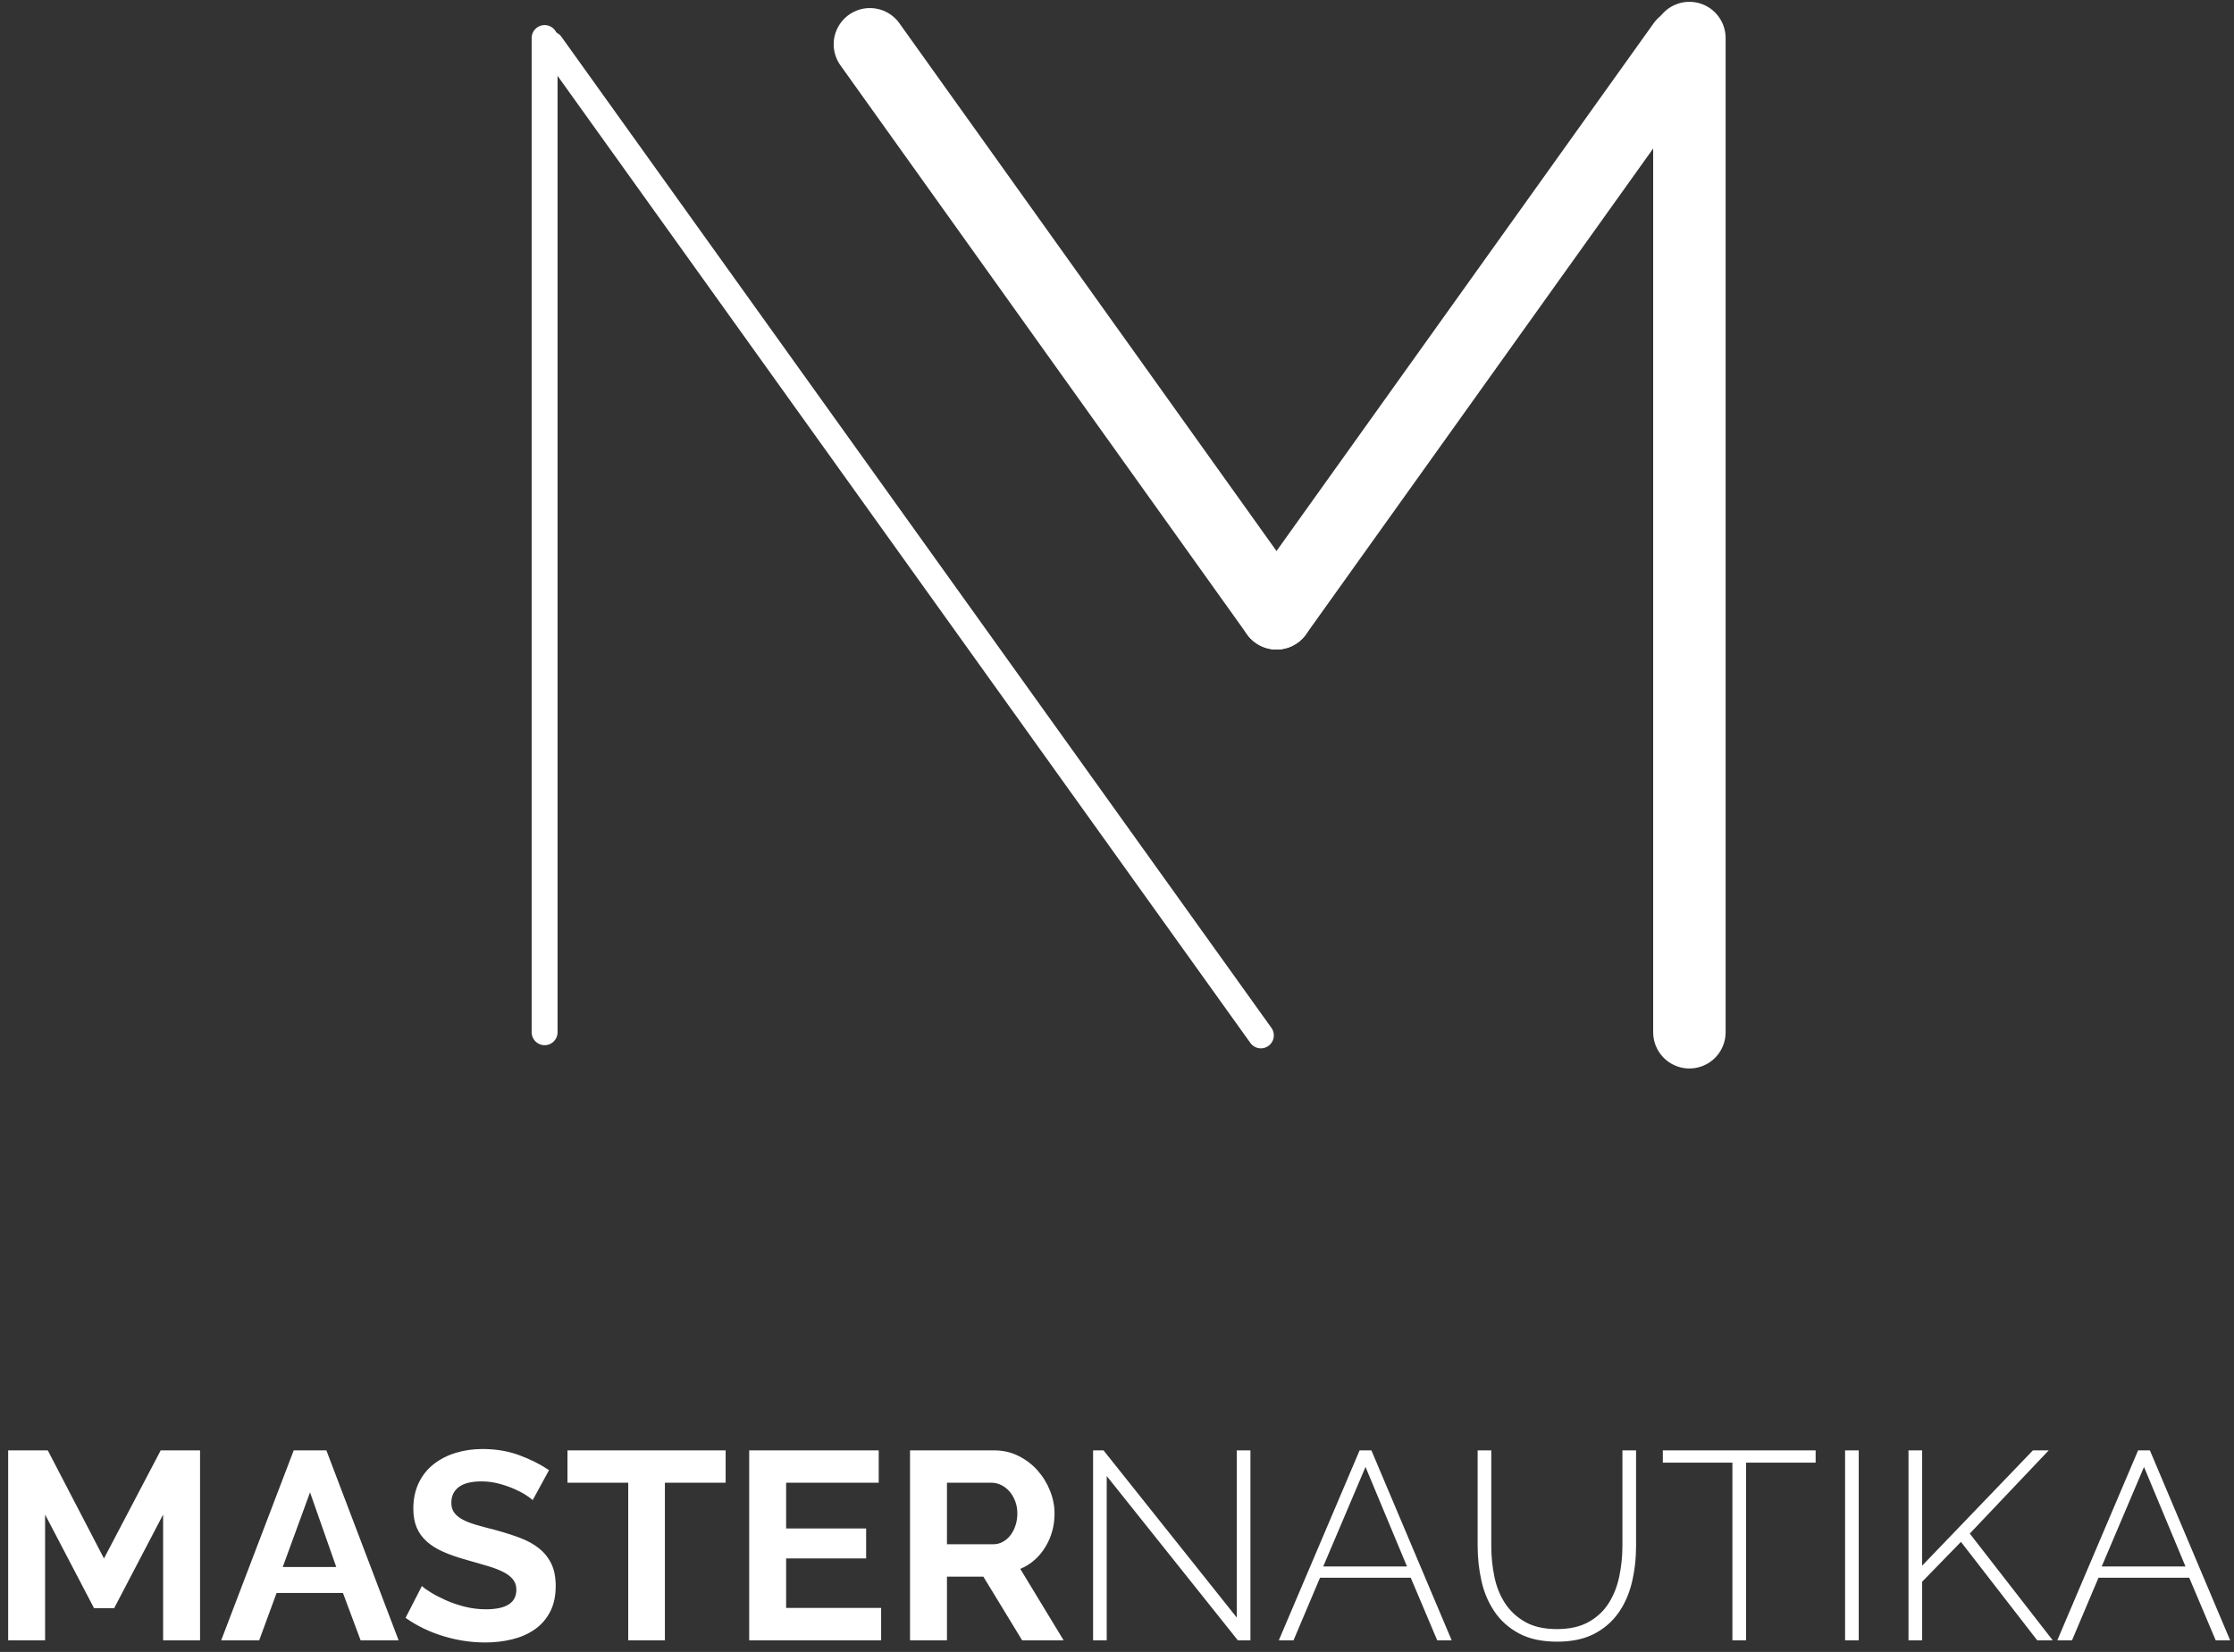 <?xml version="1.0" encoding="UTF-8"?>
<svg width="192px" height="142px" viewBox="0 0 192 142" version="1.1" xmlns="http://www.w3.org/2000/svg" xmlns:xlink="http://www.w3.org/1999/xlink">
    <rect x="0" y="0" width="192" height="142" fill="#333333" stroke="none"/>
    <!-- Generator: Sketch 48.2 (47327) - http://www.bohemiancoding.com/sketch -->
    <title>Group 3</title>
    <desc>Created with Sketch.</desc>
    <defs></defs>
    <g id="Naslovnica-2" stroke="none" stroke-width="1" fill="none" fill-rule="evenodd" transform="translate(-624, -167)">
        <g id="Group-3" transform="translate(624, 170)">
            <g id="Group-2" transform="translate(46, 0)" stroke="#FFFFFF" stroke-linecap="round">
                <path d="M28.763,0.806 L63.71,49.719" id="Line-2" stroke-width="6.226"></path>
                <path d="M63.71,0.806 L98.656,49.719" id="Line-2" stroke-width="6.226" transform="translate(81.183, 25.262) scale(-1, 1) translate(-81.183, -25.262) "></path>
                <path d="M0.806,0.269 L0.806,85.731" id="Line" stroke-width="2.226"></path>
                <path d="M1.344,0.806 L62.366,86" id="Line" stroke-width="2.226"></path>
                <path d="M99.194,0.269 L99.194,85.731" id="Line" stroke-width="6.226"></path>
            </g>
            <path d="M14.019,138 L14.019,127.19 L9.81,135.24 L8.085,135.24 L3.876,127.19 L3.876,138 L0.702,138 L0.702,121.67 L4.106,121.67 L8.936,130.962 L13.812,121.67 L17.193,121.67 L17.193,138 L14.019,138 Z M25.243,121.67 L28.049,121.67 L34.259,138 L30.993,138 L29.475,133.929 L23.771,133.929 L22.276,138 L19.01,138 L25.243,121.67 Z M28.9,131.698 L26.646,125.281 L24.3,131.698 L28.9,131.698 Z M45.782,125.948 C45.675,125.841 45.479,125.695 45.196,125.511 C44.912,125.327 44.567,125.147 44.16,124.971 C43.754,124.794 43.313,124.645 42.838,124.522 C42.363,124.399 41.88,124.338 41.389,124.338 C40.515,124.338 39.863,124.499 39.434,124.821 C39.005,125.143 38.79,125.595 38.79,126.178 C38.79,126.515 38.87,126.795 39.032,127.017 C39.193,127.24 39.426,127.435 39.733,127.604 C40.04,127.773 40.427,127.926 40.895,128.064 C41.362,128.202 41.903,128.348 42.516,128.501 C43.313,128.716 44.038,128.946 44.69,129.191 C45.341,129.436 45.893,129.743 46.346,130.111 C46.798,130.479 47.147,130.92 47.392,131.434 C47.637,131.947 47.76,132.58 47.76,133.331 C47.76,134.205 47.595,134.952 47.266,135.573 C46.936,136.195 46.491,136.697 45.931,137.08 C45.372,137.463 44.728,137.743 43.999,137.919 C43.271,138.096 42.508,138.184 41.711,138.184 C40.484,138.184 39.273,138 38.077,137.632 C36.881,137.264 35.808,136.743 34.857,136.068 L36.26,133.331 C36.398,133.469 36.647,133.649 37.008,133.871 C37.368,134.094 37.793,134.316 38.284,134.538 C38.775,134.761 39.319,134.949 39.917,135.102 C40.515,135.255 41.128,135.332 41.757,135.332 C43.505,135.332 44.379,134.772 44.379,133.653 C44.379,133.3 44.279,133.001 44.08,132.756 C43.881,132.511 43.597,132.296 43.229,132.112 C42.861,131.928 42.416,131.759 41.895,131.606 C41.374,131.453 40.791,131.284 40.147,131.1 C39.365,130.885 38.687,130.652 38.111,130.399 C37.536,130.145 37.057,129.847 36.674,129.501 C36.291,129.156 36.003,128.758 35.812,128.305 C35.62,127.853 35.524,127.313 35.524,126.684 C35.524,125.856 35.677,125.12 35.984,124.476 C36.291,123.832 36.716,123.295 37.261,122.866 C37.805,122.437 38.437,122.111 39.158,121.888 C39.879,121.666 40.653,121.555 41.481,121.555 C42.631,121.555 43.689,121.735 44.655,122.096 C45.621,122.456 46.464,122.881 47.185,123.372 L45.782,125.948 Z M62.365,124.453 L57.144,124.453 L57.144,138 L53.993,138 L53.993,124.453 L48.772,124.453 L48.772,121.67 L62.365,121.67 L62.365,124.453 Z M75.728,135.217 L75.728,138 L64.389,138 L64.389,121.67 L75.521,121.67 L75.521,124.453 L67.563,124.453 L67.563,128.386 L74.44,128.386 L74.44,130.962 L67.563,130.962 L67.563,135.217 L75.728,135.217 Z M78.212,138 L78.212,121.67 L85.434,121.67 C86.185,121.67 86.879,121.827 87.516,122.141 C88.152,122.456 88.7,122.87 89.16,123.383 C89.62,123.897 89.98,124.48 90.241,125.132 C90.502,125.783 90.632,126.439 90.632,127.098 C90.632,128.156 90.368,129.118 89.838,129.984 C89.309,130.851 88.593,131.476 87.688,131.859 L91.414,138 L87.849,138 L84.514,132.526 L81.386,132.526 L81.386,138 L78.212,138 Z M81.386,129.743 L85.365,129.743 C85.656,129.743 85.928,129.674 86.181,129.536 C86.435,129.398 86.653,129.21 86.837,128.972 C87.021,128.735 87.167,128.455 87.274,128.133 C87.381,127.811 87.435,127.466 87.435,127.098 C87.435,126.715 87.374,126.362 87.251,126.04 C87.128,125.718 86.964,125.438 86.757,125.201 C86.549,124.963 86.312,124.779 86.043,124.648 C85.775,124.518 85.503,124.453 85.227,124.453 L81.386,124.453 L81.386,129.743 Z M95.117,123.878 L95.117,138 L93.944,138 L93.944,121.67 L94.841,121.67 L106.295,136.045 L106.295,121.67 L107.468,121.67 L107.468,138 L106.387,138 L95.117,123.878 Z M116.852,121.67 L117.864,121.67 L124.764,138 L123.522,138 L121.245,132.618 L113.448,132.618 L111.171,138 L109.906,138 L116.852,121.67 Z M120.923,131.652 L117.358,123.096 L113.724,131.652 L120.923,131.652 Z M133.803,137.034 C134.907,137.034 135.823,136.827 136.552,136.413 C137.28,135.999 137.855,135.455 138.276,134.78 C138.698,134.105 138.997,133.339 139.173,132.48 C139.35,131.621 139.438,130.755 139.438,129.881 L139.438,121.67 L140.611,121.67 L140.611,129.881 C140.611,130.97 140.492,132.012 140.255,133.009 C140.017,134.006 139.63,134.883 139.093,135.643 C138.556,136.402 137.859,137.003 137,137.448 C136.141,137.893 135.083,138.115 133.826,138.115 C132.523,138.115 131.434,137.881 130.56,137.413 C129.686,136.946 128.985,136.325 128.456,135.55 C127.926,134.776 127.551,133.898 127.329,132.917 C127.106,131.936 126.995,130.924 126.995,129.881 L126.995,121.67 L128.168,121.67 L128.168,129.881 C128.168,130.786 128.256,131.667 128.433,132.526 C128.609,133.385 128.915,134.147 129.352,134.815 C129.79,135.482 130.368,136.018 131.089,136.424 C131.81,136.831 132.714,137.034 133.803,137.034 Z M156.044,122.728 L150.064,122.728 L150.064,138 L148.891,138 L148.891,122.728 L142.911,122.728 L142.911,121.67 L156.044,121.67 L156.044,122.728 Z M158.574,138 L158.574,121.67 L159.747,121.67 L159.747,138 L158.574,138 Z M164.025,138 L164.025,121.67 L165.198,121.67 L165.198,131.583 L174.72,121.67 L176.077,121.67 L169.292,128.823 L176.422,138 L175.088,138 L168.533,129.536 L165.198,132.963 L165.198,138 L164.025,138 Z M183.759,121.67 L184.771,121.67 L191.671,138 L190.429,138 L188.152,132.618 L180.355,132.618 L178.078,138 L176.813,138 L183.759,121.67 Z M187.83,131.652 L184.265,123.096 L180.631,131.652 L187.83,131.652 Z" id="MASTERNAUTIKA" fill="#FFFFFF"></path>
        </g>
    </g>
</svg>